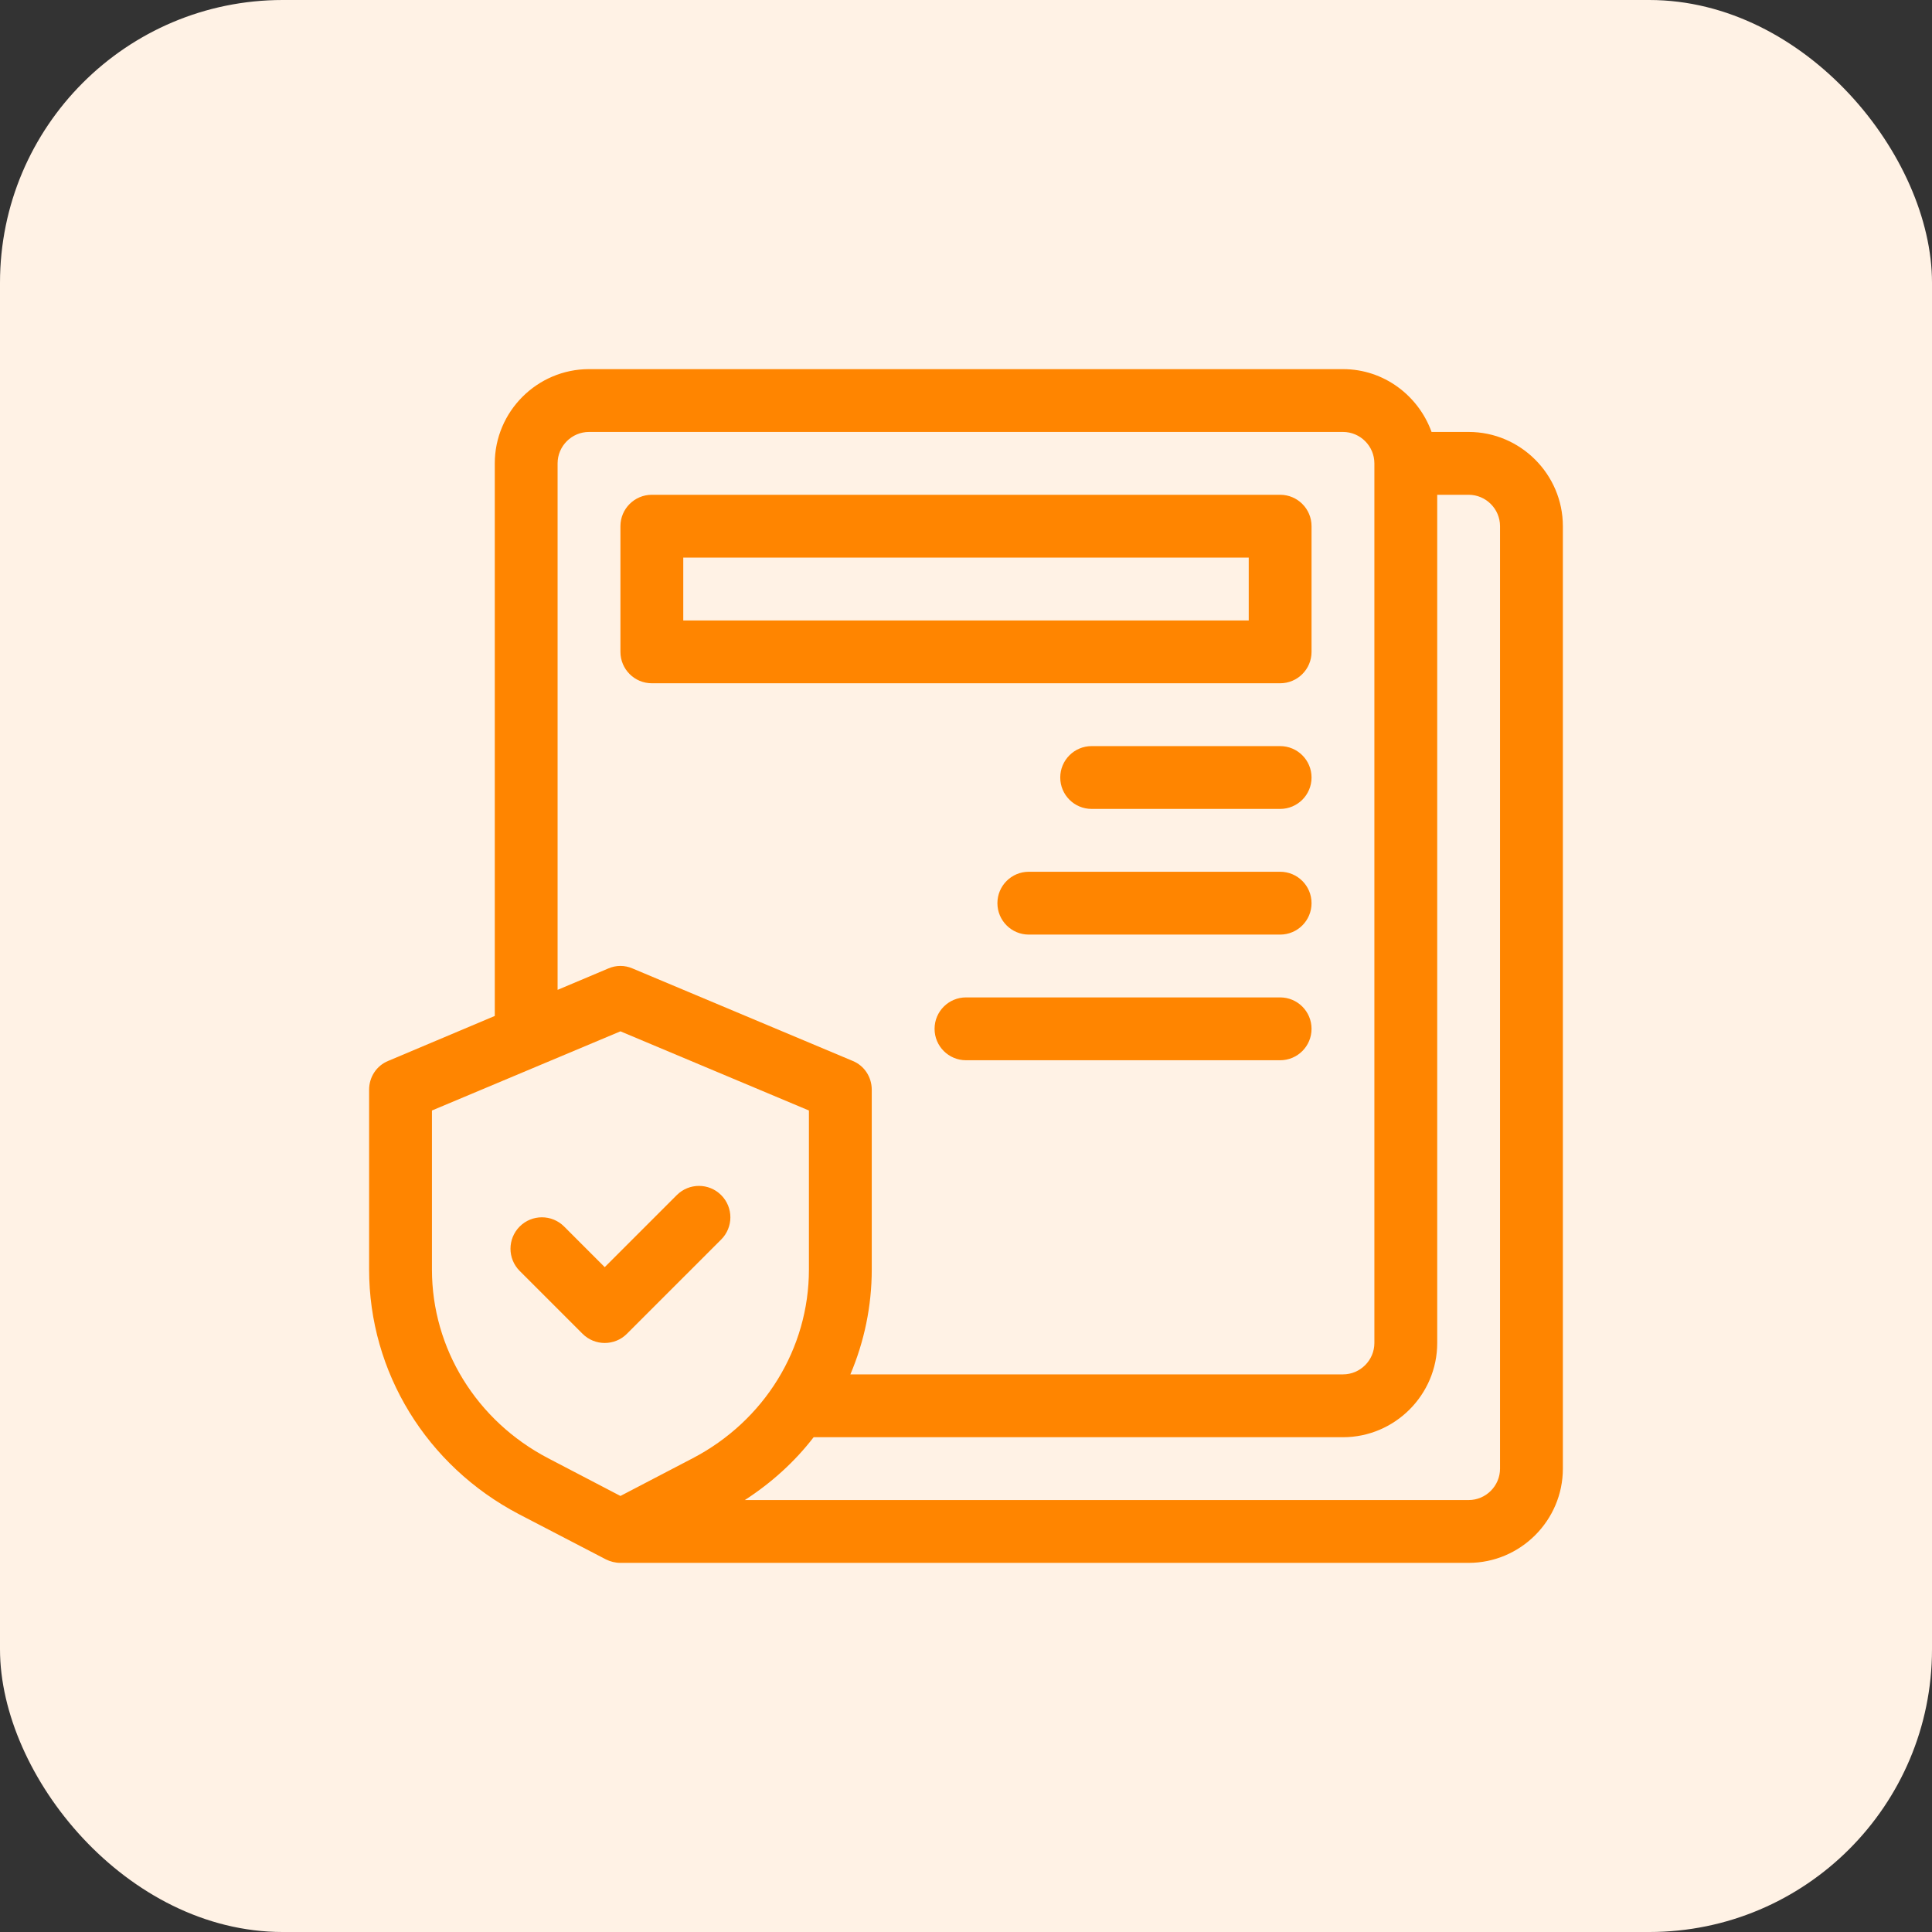 <svg width="82" height="82" viewBox="0 0 82 82" fill="none" xmlns="http://www.w3.org/2000/svg">
<rect x="0" y="0" width="82" height="82" fill="#333333" stroke="none"/>
<rect width="82" height="82" rx="12" fill="#FFF2E5"/>
<path d="M29.078 51.077C29.403 50.752 29.93 50.752 30.255 51.077C30.581 51.403 30.581 51.931 30.255 52.256L26.255 56.256C26.093 56.419 25.88 56.5 25.666 56.5C25.453 56.5 25.241 56.419 25.078 56.256L22.411 53.589C22.085 53.264 22.085 52.736 22.411 52.41C22.736 52.085 23.264 52.085 23.589 52.41L25.313 54.135L25.666 54.489L29.078 51.077Z" fill="#FF8500" stroke="#FF8500"/>
<path d="M62.333 18.333H60.76C60.2 16.787 58.733 15.667 57 15.667H25C22.8 15.667 21 17.467 21 19.667V43.12L16.48 45.027C15.986 45.227 15.666 45.707 15.666 46.253V53.88C15.666 58.24 18.107 62.213 22.026 64.267L25.72 66.187C25.907 66.28 26.12 66.333 26.333 66.333H62.333C64.533 66.333 66.333 64.533 66.333 62.333V22.333C66.333 20.133 64.533 18.333 62.333 18.333ZM23.666 19.667C23.666 18.933 24.267 18.333 25 18.333H57C57.733 18.333 58.333 18.933 58.333 19.667V57C58.333 57.733 57.733 58.333 57 58.333H36.093C36.68 56.947 37 55.44 37 53.88V46.253C37 45.707 36.68 45.227 36.187 45.027L26.853 41.107C26.52 40.96 26.146 40.96 25.813 41.107L23.666 42.013L23.666 19.667ZM29.4 61.893L26.333 63.493L23.267 61.893C20.227 60.307 18.333 57.24 18.333 53.88V47.133L26.333 43.773L34.333 47.133V53.88C34.333 57.24 32.44 60.307 29.4 61.893ZM63.666 62.333C63.666 63.067 63.066 63.667 62.333 63.667H31.613C32.746 62.933 33.733 62.04 34.533 61H57C59.2 61 61 59.2 61 57V21H62.333C63.066 21 63.666 21.6 63.666 22.333V62.333Z" fill="#FF8500"/>
<path d="M27.666 29H54.333C55.07 29 55.666 28.403 55.666 27.667V22.333C55.666 21.597 55.07 21 54.333 21H27.666C26.929 21 26.333 21.597 26.333 22.333V27.667C26.333 28.403 26.929 29 27.666 29ZM29 23.667H53V26.333H29V23.667ZM54.333 31.667H46.333C45.596 31.667 45 32.264 45 33C45 33.736 45.596 34.333 46.333 34.333H54.333C55.07 34.333 55.666 33.736 55.666 33C55.666 32.264 55.07 31.667 54.333 31.667ZM54.333 37H43.666C42.929 37 42.333 37.597 42.333 38.333C42.333 39.07 42.929 39.667 43.666 39.667H54.333C55.07 39.667 55.666 39.07 55.666 38.333C55.666 37.597 55.07 37 54.333 37ZM54.333 42.333H41C40.263 42.333 39.666 42.93 39.666 43.667C39.666 44.403 40.263 45 41 45H54.333C55.07 45 55.666 44.403 55.666 43.667C55.666 42.93 55.07 42.333 54.333 42.333Z" fill="#FF8500"/>
</svg>
